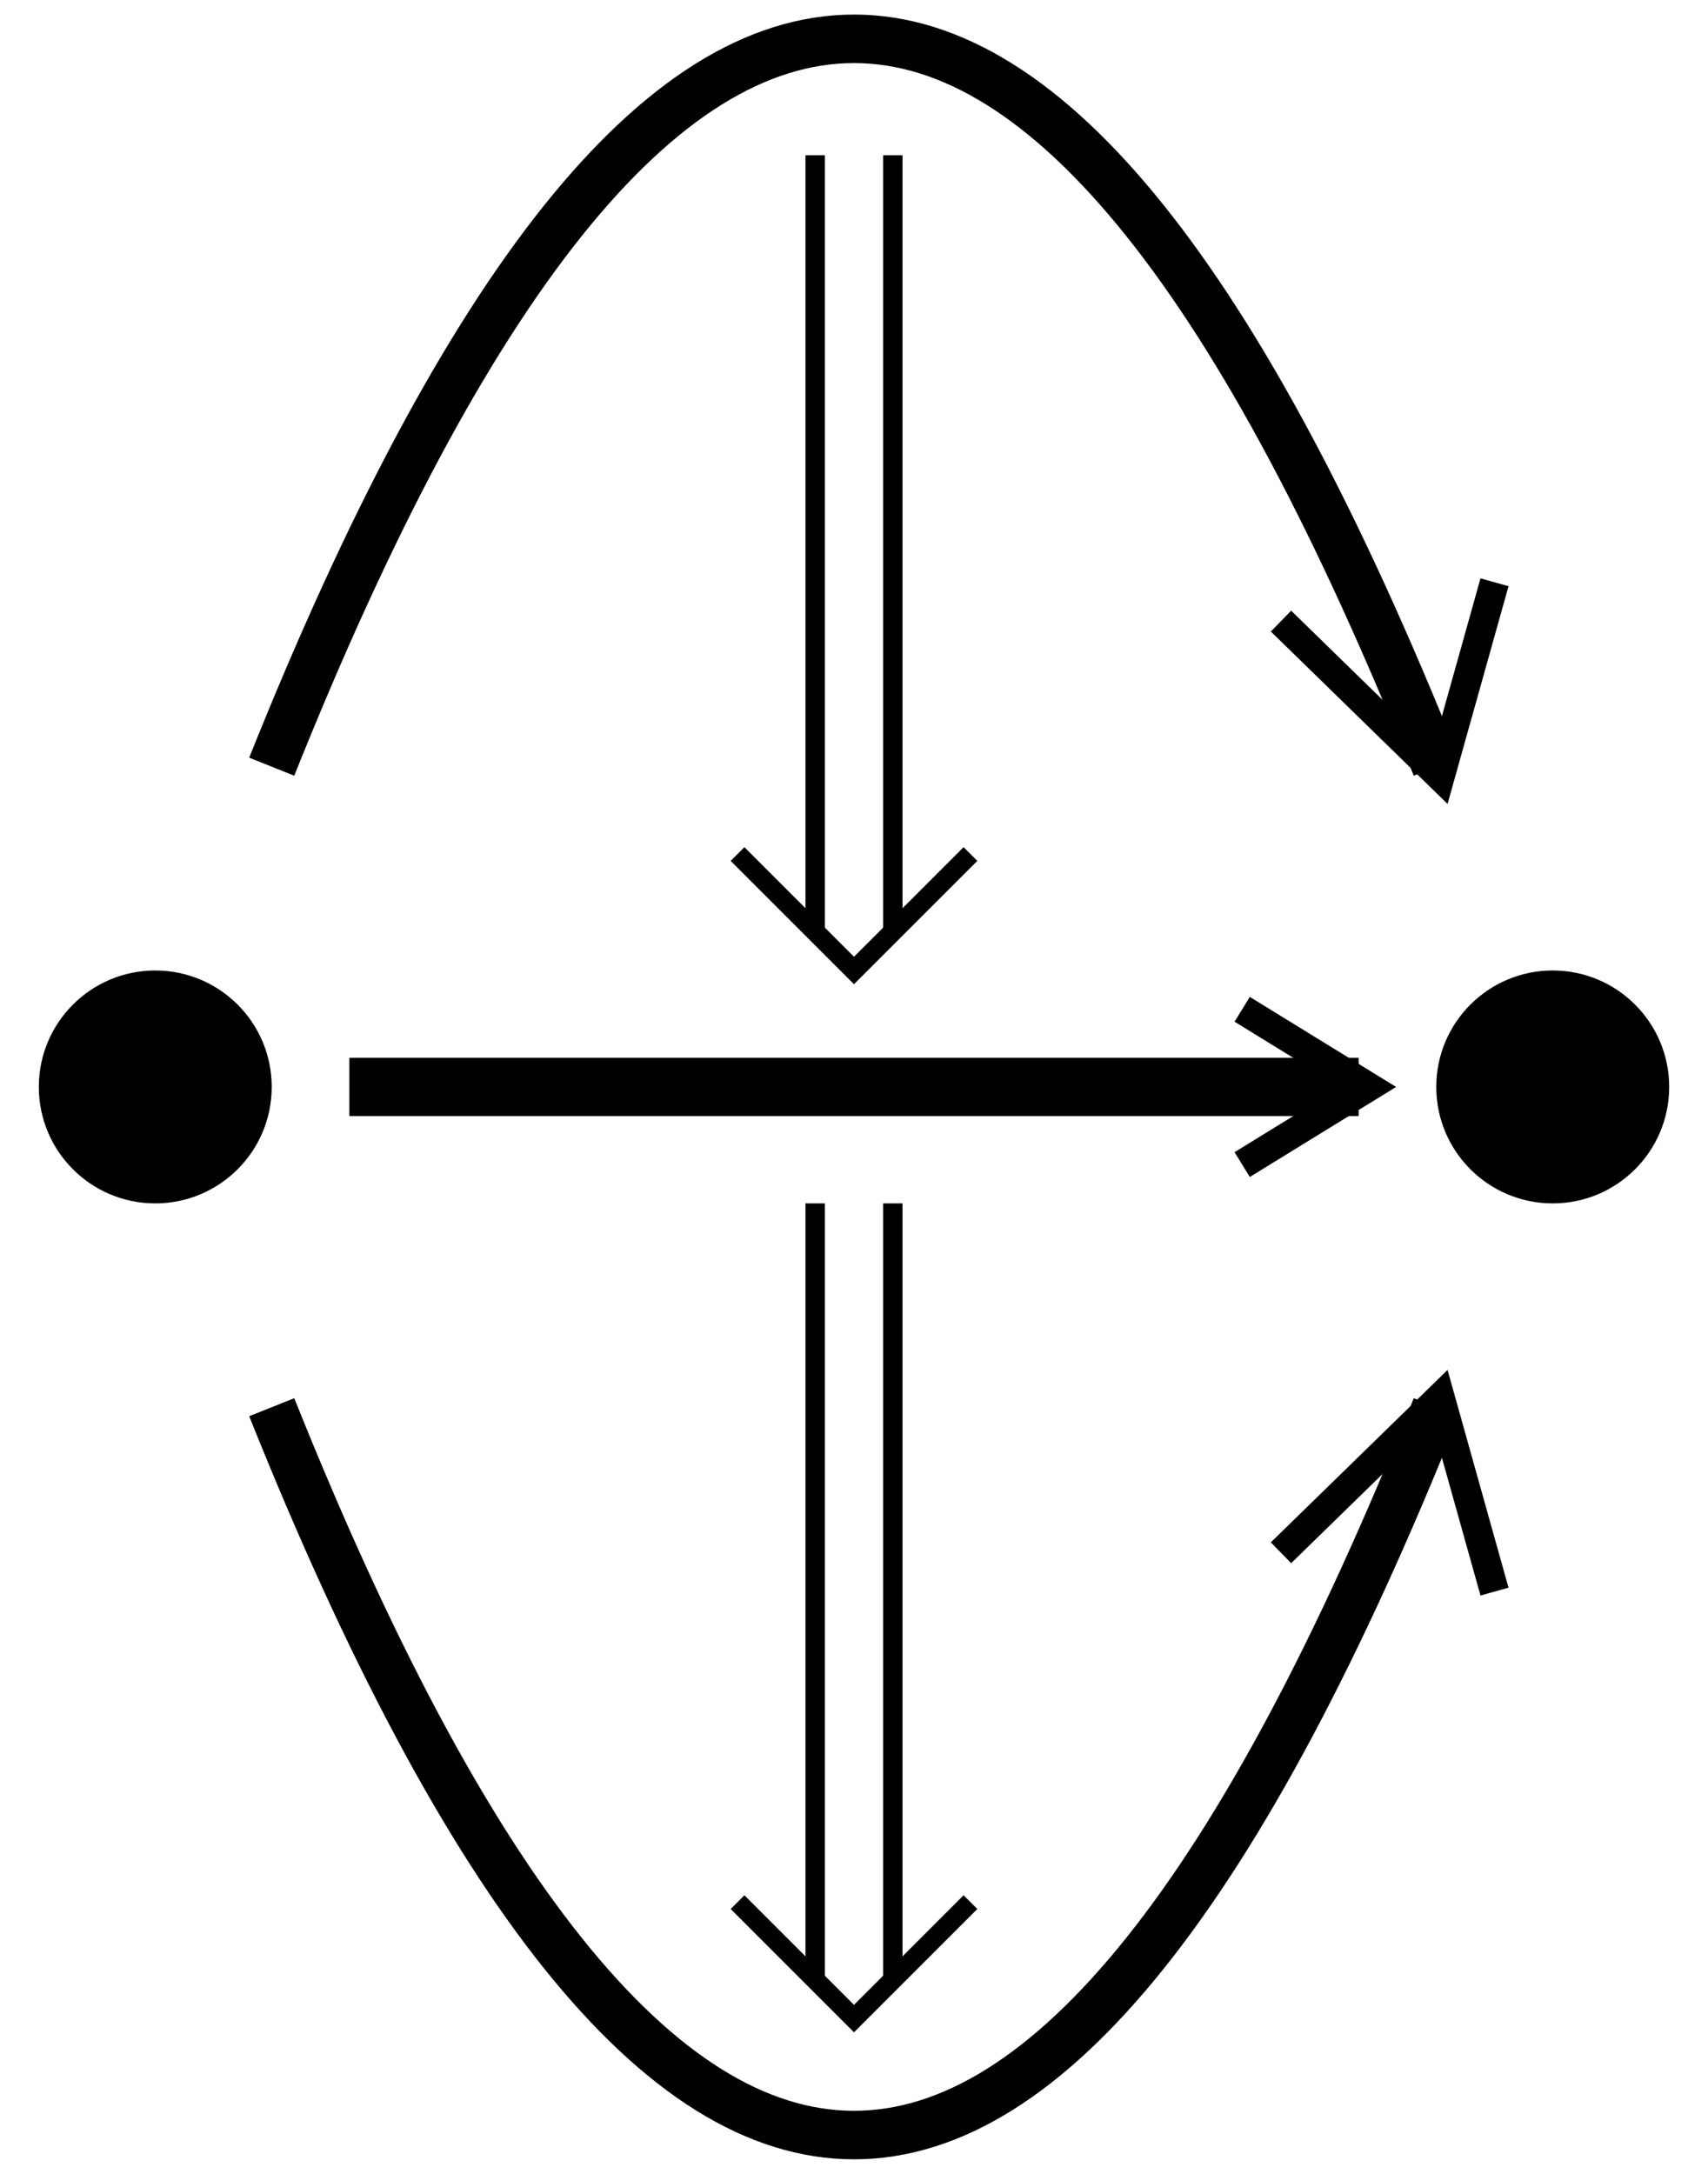 <?xml version="1.0" encoding="UTF-8"?>
<!DOCTYPE svg PUBLIC "-//W3C//DTD SVG 1.1//EN" "http://www.w3.org/Graphics/SVG/1.1/DTD/svg11.dtd">
<svg xmlns="http://www.w3.org/2000/svg" xml:space="preserve" width="176" height="224" viewBox="-4 -28 44 56"
 xmlns:xlink="http://www.w3.org/1999/xlink">
 <defs>
  <style type="text/css">
   <![CDATA[
    line {fill:none; stroke:black; stroke-width:1.5px}
    .thin {fill:none; stroke:black; stroke-width:0.5px}
    path {fill:none; stroke:black; stroke-width:1.25px}
    polyline {fill:none; stroke:black; stroke-width:0.75px}
    circle {fill:black; stroke:none}
   ]]>
  </style>
 </defs>

 <circle cx="0" cy="0" r="3"/>
 <circle cx="36" cy="0" r="3"/>
 <g>
   <line x1="5" y1="0" x2="31" y2="0"/>
   <polyline points="28,-2 31.25,0 28,2"/>
 </g>

 <g>
   <path d="M3,-8.25 C13,-33.25,23,-33.25,33,-8.25"/>
   <polyline points="29,-12 33.1,-8 34.5,-13"/>
 </g>
 <g>
   <line x1="17" y1="-24" x2="17" y2="-4" class="thin"/>
   <line x1="19" y1="-24" x2="19" y2="-4" class="thin"/>
   <polyline points="21,-6 18,-3 15,-6" class="thin"/>
 </g>

 <g>
   <path d="M3,8.25 C13,33.25,23,33.25,33,8.25"/>
   <polyline points="29,12 33.1,8 34.5,13"/>
 </g>
 <g>
   <line x1="17" y1="3" x2="17" y2="23" class="thin"/>
   <line x1="19" y1="3" x2="19" y2="23" class="thin"/>
   <polyline points="21,21 18,24 15,21" class="thin"/>
 </g>
</svg>
